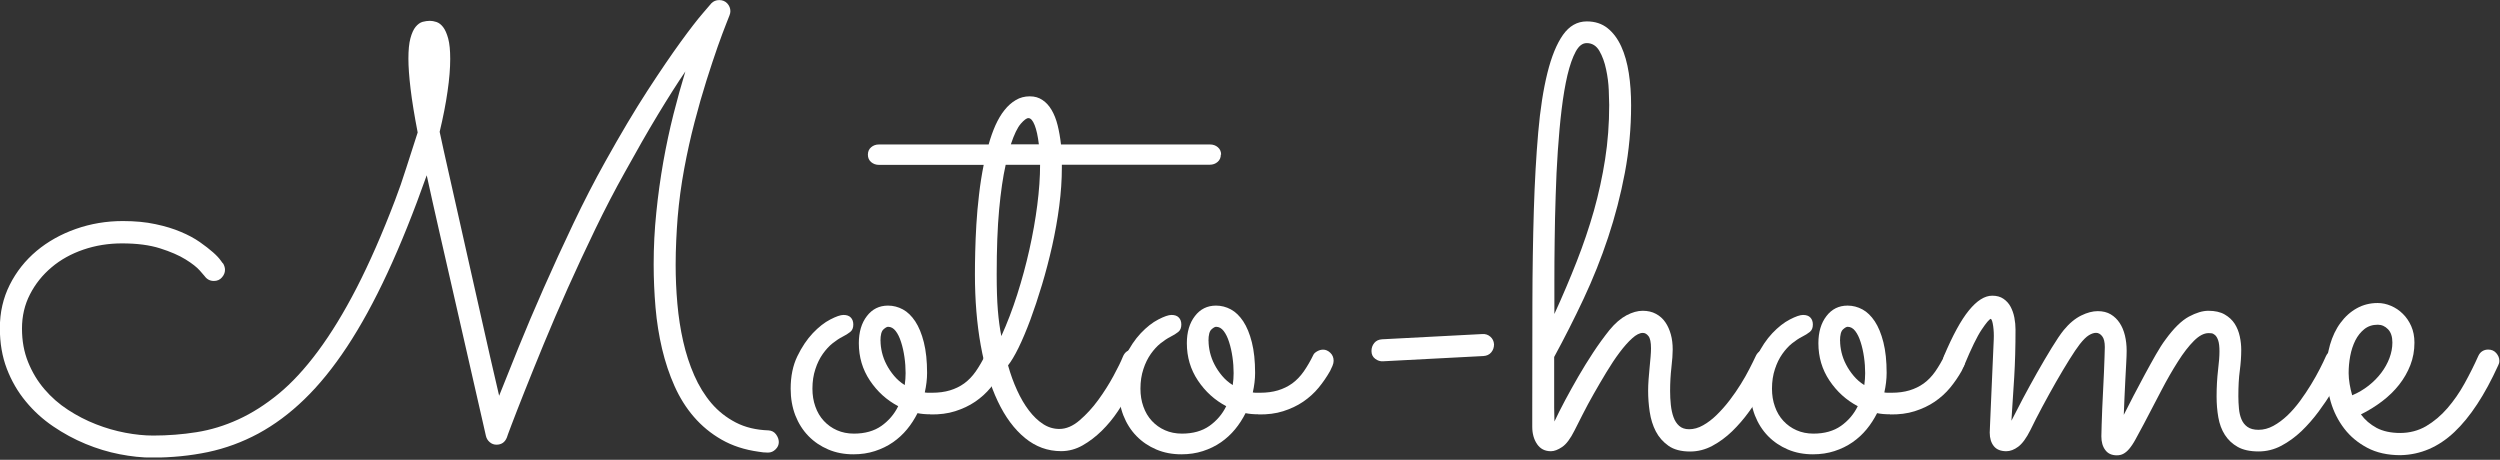 <svg width="348" height="64" viewBox="0 0 348 64" fill="none" xmlns="http://www.w3.org/2000/svg">
<rect x="0" y="0" width="348" height="64" fill="#333333" stroke="none"/>
<g clip-path="url(#clip0_411_129)">
<path d="M95.46 9.86C94.3 11.56 93 13.61 91.56 15.99C90.12 18.37 88.6 21.04 86.97 23.99C85.59 26.45 84.23 29.07 82.89 31.84C81.55 34.61 80.27 37.36 79.05 40.08C77.83 42.8 76.71 45.41 75.68 47.91C74.65 50.41 73.76 52.62 73 54.53C72.24 56.44 71.65 57.97 71.21 59.12C70.77 60.27 70.56 60.86 70.56 60.89C70.29 61.57 69.8 61.9 69.1 61.9C68.75 61.9 68.44 61.78 68.17 61.55C67.9 61.32 67.72 61.03 67.64 60.68C67.64 60.65 67.51 60.08 67.25 58.96C66.99 57.84 66.65 56.34 66.22 54.45C65.79 52.57 65.29 50.4 64.74 47.96C64.18 45.51 63.6 42.95 62.99 40.29C62.38 37.63 61.77 34.93 61.14 32.19C60.51 29.45 59.94 26.86 59.4 24.4C57.59 29.51 55.77 34.04 53.94 37.98C52.11 41.92 50.24 45.34 48.32 48.25C46.4 51.16 44.42 53.6 42.37 55.58C40.33 57.56 38.19 59.14 35.96 60.35C33.73 61.55 31.39 62.41 28.94 62.93C26.49 63.44 23.9 63.7 21.17 63.7C19.76 63.7 18.26 63.54 16.66 63.23C15.06 62.92 13.48 62.44 11.91 61.79C10.34 61.14 8.84 60.33 7.4 59.35C5.97 58.38 4.69 57.22 3.59 55.88C2.48 54.54 1.6 53.03 0.95 51.33C0.3 49.63 -0.02 47.75 -0.02 45.67C-0.02 43.48 0.44 41.47 1.36 39.64C2.28 37.81 3.52 36.25 5.09 34.93C6.66 33.62 8.48 32.6 10.55 31.87C12.62 31.14 14.8 30.77 17.1 30.77C18.78 30.77 20.29 30.91 21.63 31.2C22.97 31.48 24.15 31.84 25.18 32.28C26.21 32.71 27.09 33.19 27.82 33.7C28.55 34.21 29.16 34.69 29.65 35.12C30.14 35.55 30.49 35.93 30.71 36.24C30.93 36.55 31.05 36.71 31.08 36.71C31.24 37.01 31.32 37.29 31.32 37.56C31.32 37.94 31.18 38.29 30.89 38.62C30.61 38.95 30.23 39.11 29.77 39.11C29.23 39.11 28.8 38.88 28.47 38.42C28.44 38.39 28.23 38.14 27.82 37.67C27.41 37.2 26.75 36.68 25.83 36.11C24.91 35.54 23.73 35.03 22.28 34.57C20.83 34.11 19.07 33.88 16.98 33.88C15.09 33.88 13.29 34.17 11.6 34.75C9.91 35.33 8.43 36.15 7.18 37.21C5.92 38.27 4.92 39.52 4.18 40.96C3.43 42.41 3.06 44 3.06 45.73C3.06 47.46 3.34 48.99 3.91 50.4C4.48 51.81 5.23 53.06 6.18 54.17C7.13 55.28 8.22 56.24 9.47 57.05C10.71 57.86 12.01 58.53 13.37 59.06C14.72 59.59 16.08 59.98 17.45 60.24C18.82 60.5 20.11 60.63 21.33 60.63C23.39 60.63 25.4 60.47 27.36 60.16C29.32 59.85 31.26 59.26 33.16 58.39C35.07 57.52 36.94 56.33 38.78 54.82C40.62 53.31 42.45 51.33 44.26 48.89C46.07 46.45 47.87 43.52 49.64 40.08C51.41 36.64 53.19 32.59 54.98 27.9C55.52 26.49 56.05 24.98 56.56 23.35C57.07 21.73 57.6 20.09 58.14 18.44C57.68 16.06 57.35 14.03 57.15 12.35C56.95 10.67 56.85 9.28 56.85 8.17C56.85 6.98 56.94 6.03 57.13 5.33C57.32 4.63 57.56 4.09 57.86 3.73C58.16 3.37 58.48 3.14 58.83 3.04C59.18 2.95 59.52 2.9 59.84 2.9C60.11 2.9 60.41 2.95 60.75 3.06C61.09 3.17 61.4 3.41 61.68 3.77C61.96 4.13 62.2 4.67 62.39 5.37C62.58 6.07 62.67 7.02 62.67 8.21C62.67 9.51 62.55 11.01 62.3 12.71C62.06 14.42 61.69 16.3 61.2 18.35C61.55 20 61.96 21.84 62.42 23.87C62.88 25.9 63.35 28 63.84 30.18C64.33 32.36 64.83 34.58 65.34 36.86C65.85 39.13 66.35 41.35 66.84 43.52C67.33 45.68 67.79 47.75 68.24 49.73C68.69 51.71 69.1 53.49 69.48 55.09C70.21 53.25 71.1 51.02 72.16 48.41C73.22 45.8 74.39 43.03 75.69 40.09C76.99 37.15 78.36 34.16 79.81 31.12C81.26 28.08 82.74 25.2 84.25 22.5C86.39 18.66 88.35 15.36 90.13 12.62C91.91 9.88 93.46 7.61 94.76 5.82C96.06 4.03 97.08 2.72 97.82 1.86C98.56 1.01 98.96 0.54 99.02 0.46C99.32 0.16 99.68 0.01 100.12 0.01C100.58 0.01 100.95 0.17 101.24 0.48C101.52 0.79 101.67 1.15 101.67 1.56C101.67 1.75 101.63 1.94 101.55 2.13C101.55 2.16 101.39 2.56 101.08 3.33C100.77 4.1 100.38 5.16 99.9 6.5C99.43 7.84 98.91 9.41 98.34 11.21C97.77 13.01 97.22 14.94 96.68 17.01C96.14 19.08 95.66 21.24 95.24 23.5C94.82 25.76 94.52 28.01 94.33 30.26C94.25 31.29 94.18 32.36 94.13 33.49C94.08 34.61 94.05 35.74 94.05 36.88C94.05 38.67 94.13 40.47 94.29 42.28C94.45 44.09 94.72 45.84 95.1 47.52C95.48 49.2 95.99 50.77 96.64 52.25C97.29 53.73 98.09 55.02 99.03 56.13C99.98 57.24 101.11 58.13 102.42 58.81C103.73 59.49 105.25 59.85 106.99 59.91C107.42 59.94 107.77 60.12 108.02 60.46C108.27 60.8 108.41 61.16 108.41 61.54C108.41 61.92 108.26 62.26 107.96 62.55C107.66 62.85 107.31 63 106.9 63C106.47 63 106.03 62.96 105.6 62.88C103.65 62.61 101.93 62.05 100.45 61.2C98.96 60.35 97.68 59.29 96.59 58.03C95.5 56.77 94.61 55.34 93.89 53.73C93.17 52.12 92.6 50.4 92.16 48.56C91.73 46.72 91.42 44.81 91.25 42.82C91.08 40.83 90.99 38.82 90.99 36.79C90.99 34.38 91.11 31.97 91.36 29.57C91.6 27.16 91.93 24.82 92.33 22.53C92.74 20.24 93.21 18.03 93.75 15.89C94.29 13.75 94.85 11.76 95.41 9.92L95.46 9.86Z" fill="white"/>
<path d="M129.51 57.67C128.83 57.67 128.24 57.62 127.72 57.51C127.31 58.32 126.83 59.07 126.26 59.76C125.69 60.45 125.04 61.05 124.29 61.57C123.54 62.09 122.71 62.49 121.79 62.79C120.87 63.09 119.87 63.24 118.79 63.24C117.52 63.24 116.36 63.02 115.3 62.57C114.24 62.12 113.32 61.5 112.54 60.7C111.76 59.9 111.15 58.94 110.71 57.82C110.28 56.7 110.06 55.46 110.06 54.11C110.06 52.38 110.37 50.87 110.99 49.59C111.61 48.31 112.33 47.24 113.14 46.38C113.95 45.53 114.76 44.89 115.58 44.47C116.39 44.05 117 43.84 117.41 43.84C117.87 43.84 118.21 43.96 118.44 44.21C118.67 44.45 118.78 44.78 118.78 45.18C118.78 45.64 118.64 45.98 118.35 46.21C118.06 46.44 117.71 46.66 117.27 46.88C116.84 47.1 116.38 47.4 115.89 47.79C115.4 48.18 114.95 48.68 114.53 49.27C114.11 49.87 113.76 50.57 113.5 51.38C113.23 52.19 113.09 53.1 113.09 54.1C113.09 54.99 113.22 55.83 113.5 56.6C113.77 57.37 114.16 58.03 114.68 58.59C115.19 59.14 115.8 59.58 116.51 59.89C117.21 60.2 118 60.36 118.86 60.36C120.4 60.36 121.68 60 122.7 59.28C123.71 58.56 124.49 57.65 125.03 56.54C123.43 55.7 122.12 54.51 121.09 52.97C120.06 51.43 119.55 49.7 119.55 47.77C119.55 46.23 119.92 44.97 120.67 44C121.41 43.03 122.39 42.54 123.61 42.54C124.34 42.54 125.03 42.72 125.68 43.07C126.33 43.42 126.9 43.98 127.4 44.73C127.9 45.49 128.3 46.46 128.6 47.65C128.9 48.84 129.05 50.26 129.05 51.91C129.05 52.78 128.94 53.68 128.73 54.63C128.89 54.66 129.05 54.67 129.22 54.67H129.75C130.67 54.67 131.5 54.56 132.23 54.34C132.96 54.12 133.62 53.8 134.22 53.37C134.81 52.94 135.35 52.38 135.82 51.71C136.29 51.03 136.75 50.25 137.18 49.36C137.26 49.2 137.44 49.04 137.71 48.89C137.98 48.74 138.25 48.67 138.52 48.67C138.87 48.67 139.2 48.81 139.51 49.1C139.82 49.39 139.98 49.76 139.98 50.22C139.98 50.44 139.93 50.67 139.82 50.93C139.71 51.19 139.6 51.42 139.49 51.64C139.03 52.45 138.5 53.23 137.89 53.97C137.28 54.71 136.56 55.36 135.74 55.92C134.92 56.48 133.99 56.91 132.96 57.24C131.93 57.57 130.78 57.71 129.51 57.69V57.67ZM122.57 47.44C122.57 47.95 122.64 48.5 122.77 49.06C122.91 49.63 123.11 50.19 123.4 50.74C123.68 51.29 124.04 51.82 124.46 52.32C124.88 52.82 125.37 53.25 125.94 53.6C126.02 53.03 126.06 52.48 126.06 51.94C126.06 51.21 126.01 50.47 125.9 49.71C125.79 48.95 125.64 48.26 125.43 47.62C125.23 46.98 124.98 46.47 124.68 46.08C124.38 45.69 124.03 45.49 123.62 45.49C123.46 45.49 123.24 45.61 122.97 45.86C122.7 46.11 122.56 46.63 122.56 47.44H122.57Z" fill="white"/>
<path d="M169.94 21.51C169.94 21.94 169.79 22.29 169.49 22.54C169.19 22.8 168.83 22.93 168.39 22.93H147.81V23.38C147.81 25.03 147.69 26.79 147.45 28.66C147.21 30.53 146.87 32.39 146.46 34.24C146.04 36.09 145.57 37.9 145.04 39.66C144.51 41.42 143.97 43.04 143.42 44.53C142.86 46.02 142.32 47.31 141.78 48.41C141.24 49.51 140.75 50.32 140.32 50.86C140.67 52.11 141.09 53.26 141.58 54.33C142.07 55.4 142.61 56.33 143.22 57.13C143.83 57.93 144.48 58.56 145.19 59.02C145.89 59.48 146.65 59.71 147.46 59.71C148.41 59.71 149.35 59.31 150.28 58.51C151.21 57.71 152.08 56.77 152.88 55.67C153.68 54.57 154.38 53.47 154.99 52.34C155.6 51.22 156.04 50.32 156.31 49.64C156.58 48.99 157.05 48.67 157.73 48.67C158.19 48.67 158.56 48.83 158.85 49.16C159.13 49.49 159.28 49.84 159.28 50.22C159.28 50.41 159.24 50.6 159.16 50.79C159.08 50.98 158.88 51.41 158.57 52.09C158.26 52.77 157.85 53.55 157.35 54.44C156.85 55.33 156.27 56.27 155.6 57.26C154.94 58.25 154.19 59.15 153.37 59.96C152.54 60.77 151.66 61.45 150.71 61.99C149.76 62.53 148.76 62.8 147.71 62.8C145.84 62.8 144.17 62.19 142.68 60.97C141.19 59.75 139.93 58.05 138.89 55.86C137.85 53.67 137.06 51.07 136.52 48.07C135.98 45.07 135.71 41.78 135.71 38.21C135.71 37.32 135.72 36.27 135.75 35.06C135.78 33.86 135.83 32.58 135.91 31.25C135.99 29.91 136.11 28.53 136.28 27.11C136.44 25.69 136.66 24.3 136.93 22.95H122.36C121.93 22.95 121.56 22.82 121.26 22.56C120.96 22.3 120.81 21.96 120.81 21.53C120.81 21.1 120.96 20.75 121.26 20.5C121.56 20.24 121.92 20.11 122.36 20.11H137.62C137.89 19.14 138.21 18.24 138.57 17.43C138.94 16.62 139.35 15.91 139.83 15.32C140.3 14.73 140.83 14.26 141.41 13.92C141.99 13.58 142.63 13.41 143.34 13.41C144.05 13.41 144.6 13.58 145.11 13.92C145.62 14.26 146.04 14.72 146.39 15.32C146.74 15.92 147.02 16.62 147.22 17.43C147.42 18.24 147.58 19.13 147.69 20.11H168.43C168.86 20.11 169.23 20.24 169.53 20.5C169.83 20.76 169.98 21.1 169.98 21.53L169.94 21.51ZM139.38 46.8C140.19 45.01 140.93 43.09 141.59 41.02C142.25 38.95 142.82 36.86 143.29 34.75C143.76 32.64 144.13 30.57 144.39 28.54C144.65 26.51 144.78 24.64 144.78 22.94H139.99C139.61 24.62 139.31 26.69 139.08 29.17C138.85 31.65 138.74 34.66 138.74 38.2C138.74 40.18 138.79 41.83 138.9 43.17C139.01 44.51 139.17 45.72 139.39 46.8H139.38ZM143.15 16.44C142.91 16.44 142.55 16.7 142.09 17.23C141.63 17.76 141.17 18.71 140.71 20.09H144.61C144.47 18.95 144.28 18.06 144.02 17.41C143.76 16.76 143.47 16.44 143.15 16.44Z" fill="white"/>
<path d="M175.17 57.67C174.49 57.67 173.9 57.62 173.38 57.51C172.97 58.32 172.49 59.07 171.92 59.76C171.35 60.45 170.7 61.05 169.95 61.57C169.2 62.09 168.37 62.49 167.45 62.79C166.53 63.09 165.53 63.24 164.45 63.24C163.18 63.24 162.02 63.02 160.96 62.57C159.9 62.12 158.98 61.5 158.2 60.7C157.42 59.9 156.81 58.94 156.37 57.82C155.94 56.7 155.72 55.46 155.72 54.11C155.72 52.38 156.03 50.87 156.65 49.59C157.27 48.31 157.99 47.24 158.8 46.38C159.61 45.53 160.42 44.89 161.24 44.47C162.05 44.05 162.66 43.84 163.07 43.84C163.53 43.84 163.87 43.96 164.1 44.21C164.33 44.45 164.44 44.78 164.44 45.18C164.44 45.64 164.3 45.98 164.01 46.21C163.72 46.44 163.37 46.66 162.93 46.88C162.5 47.1 162.04 47.4 161.55 47.79C161.06 48.18 160.61 48.68 160.19 49.27C159.77 49.87 159.42 50.57 159.16 51.38C158.89 52.19 158.75 53.1 158.75 54.1C158.75 54.99 158.88 55.83 159.16 56.6C159.43 57.37 159.82 58.03 160.34 58.59C160.85 59.14 161.46 59.58 162.17 59.89C162.87 60.2 163.66 60.36 164.52 60.36C166.06 60.36 167.34 60 168.36 59.28C169.37 58.56 170.15 57.65 170.69 56.54C169.09 55.7 167.78 54.51 166.75 52.97C165.72 51.43 165.21 49.7 165.21 47.77C165.21 46.23 165.58 44.97 166.33 44C167.07 43.03 168.05 42.54 169.27 42.54C170 42.54 170.69 42.72 171.34 43.07C171.99 43.42 172.56 43.98 173.06 44.73C173.56 45.49 173.96 46.46 174.26 47.65C174.56 48.84 174.71 50.26 174.71 51.91C174.71 52.78 174.6 53.68 174.39 54.63C174.55 54.66 174.71 54.67 174.88 54.67H175.41C176.33 54.67 177.16 54.56 177.89 54.34C178.62 54.12 179.28 53.8 179.88 53.37C180.47 52.94 181.01 52.38 181.48 51.71C181.95 51.03 182.41 50.25 182.84 49.36C182.92 49.2 183.1 49.04 183.37 48.89C183.64 48.74 183.91 48.67 184.18 48.67C184.53 48.67 184.86 48.81 185.17 49.1C185.48 49.39 185.64 49.76 185.64 50.22C185.64 50.44 185.59 50.67 185.48 50.93C185.37 51.19 185.26 51.42 185.15 51.64C184.69 52.45 184.16 53.23 183.55 53.97C182.94 54.71 182.22 55.36 181.4 55.92C180.58 56.48 179.65 56.91 178.62 57.24C177.59 57.57 176.44 57.71 175.17 57.69V57.67ZM168.23 47.44C168.23 47.95 168.3 48.5 168.43 49.06C168.57 49.63 168.77 50.19 169.06 50.74C169.34 51.29 169.7 51.82 170.12 52.32C170.54 52.82 171.03 53.25 171.6 53.6C171.68 53.03 171.72 52.48 171.72 51.94C171.72 51.21 171.67 50.47 171.56 49.71C171.45 48.95 171.3 48.26 171.09 47.62C170.89 46.98 170.64 46.47 170.34 46.08C170.04 45.69 169.69 45.49 169.28 45.49C169.12 45.49 168.9 45.61 168.63 45.86C168.36 46.11 168.22 46.63 168.22 47.44H168.23Z" fill="white"/>
<path d="M207.97 47.93C207.97 48.36 207.84 48.74 207.58 49.05C207.32 49.36 206.96 49.53 206.5 49.56L192.54 50.29C192.13 50.32 191.76 50.2 191.42 49.94C191.08 49.68 190.91 49.33 190.91 48.86C190.91 48.43 191.04 48.06 191.3 47.74C191.56 47.43 191.91 47.26 192.38 47.23L206.34 46.5C206.77 46.47 207.14 46.59 207.46 46.87C207.77 47.14 207.94 47.49 207.97 47.93Z" fill="white"/>
<path d="M216.37 58.69C216.8 57.77 217.3 56.78 217.87 55.71C218.44 54.64 219.05 53.55 219.7 52.42C220.35 51.3 221.04 50.18 221.77 49.07C222.5 47.96 223.26 46.92 224.04 45.94C224.82 44.99 225.62 44.31 226.41 43.89C227.21 43.47 227.96 43.26 228.66 43.26C229.36 43.26 229.98 43.4 230.51 43.69C231.04 43.97 231.47 44.36 231.81 44.85C232.15 45.34 232.4 45.91 232.58 46.55C232.76 47.2 232.84 47.9 232.84 48.66C232.84 49.28 232.78 50.11 232.66 51.16C232.54 52.21 232.48 53.29 232.48 54.43C232.48 55.08 232.51 55.72 232.58 56.36C232.65 57 232.77 57.56 232.95 58.06C233.13 58.56 233.39 58.97 233.74 59.28C234.09 59.59 234.55 59.75 235.12 59.75C235.77 59.75 236.42 59.57 237.07 59.2C237.72 58.84 238.36 58.35 238.98 57.74C239.6 57.13 240.2 56.46 240.77 55.71C241.34 54.97 241.85 54.22 242.31 53.48C242.77 52.74 243.18 52.02 243.53 51.33C243.88 50.64 244.17 50.07 244.38 49.61C244.65 48.99 245.12 48.68 245.8 48.68C246.26 48.68 246.62 48.84 246.9 49.17C247.17 49.5 247.31 49.85 247.31 50.23C247.31 50.45 247.27 50.65 247.19 50.84C247.08 51.06 246.87 51.5 246.56 52.18C246.25 52.86 245.83 53.64 245.3 54.53C244.77 55.42 244.16 56.36 243.45 57.33C242.75 58.3 241.97 59.2 241.12 60.03C240.27 60.85 239.35 61.53 238.36 62.06C237.37 62.59 236.34 62.85 235.26 62.85C234.02 62.85 233.01 62.59 232.26 62.06C231.51 61.53 230.91 60.86 230.49 60.05C230.07 59.24 229.79 58.33 229.64 57.33C229.49 56.33 229.42 55.35 229.42 54.41C229.42 53.92 229.44 53.4 229.48 52.85C229.52 52.3 229.57 51.75 229.62 51.21C229.67 50.67 229.72 50.16 229.76 49.69C229.8 49.22 229.82 48.82 229.82 48.49C229.82 47.65 229.7 47.08 229.47 46.79C229.24 46.49 228.98 46.34 228.68 46.34C228.25 46.34 227.75 46.59 227.2 47.09C226.64 47.59 226.06 48.25 225.45 49.06C224.84 49.87 224.23 50.79 223.62 51.8C223.01 52.81 222.42 53.82 221.85 54.82C221.28 55.82 220.77 56.77 220.31 57.68C219.85 58.59 219.47 59.34 219.17 59.93C218.6 61.07 218.03 61.83 217.45 62.22C216.87 62.61 216.35 62.81 215.89 62.81C215.05 62.81 214.41 62.48 213.96 61.82C213.51 61.16 213.29 60.35 213.29 59.41V56.85C213.29 51.74 213.29 46.86 213.31 42.22C213.32 37.58 213.39 33.26 213.51 29.27C213.63 25.28 213.84 21.67 214.12 18.43C214.4 15.2 214.83 12.44 215.4 10.15C215.97 7.86 216.69 6.1 217.57 4.85C218.45 3.61 219.55 2.98 220.88 2.98C222.02 2.98 222.98 3.29 223.76 3.91C224.54 4.53 225.18 5.38 225.67 6.45C226.16 7.52 226.51 8.76 226.73 10.18C226.95 11.6 227.05 13.1 227.05 14.66C227.05 17.85 226.76 20.99 226.18 24.06C225.6 27.13 224.82 30.13 223.85 33.05C222.88 35.97 221.74 38.82 220.44 41.59C219.14 44.36 217.77 47.06 216.34 49.69V56.79L216.38 58.7L216.37 58.69ZM216.37 43.71C217.51 41.22 218.54 38.79 219.47 36.42C220.4 34.05 221.2 31.69 221.87 29.34C222.53 26.99 223.05 24.6 223.43 22.18C223.81 19.76 224 17.24 224 14.61C224 14.18 223.98 13.49 223.94 12.54C223.9 11.59 223.78 10.63 223.57 9.66C223.37 8.69 223.06 7.83 222.64 7.1C222.22 6.37 221.63 6 220.87 6C220.27 6 219.76 6.4 219.33 7.2C218.9 8 218.52 9.08 218.19 10.45C217.87 11.82 217.6 13.41 217.38 15.22C217.16 17.03 216.99 18.95 216.85 20.98C216.71 23.01 216.61 25.09 216.55 27.23C216.48 29.37 216.43 31.44 216.41 33.46C216.38 35.48 216.37 37.36 216.37 39.12V43.71Z" fill="white"/>
<path d="M263.08 57.67C262.4 57.67 261.81 57.62 261.29 57.51C260.88 58.32 260.4 59.07 259.83 59.76C259.26 60.45 258.61 61.05 257.86 61.57C257.11 62.09 256.28 62.49 255.36 62.79C254.44 63.09 253.44 63.24 252.36 63.24C251.09 63.24 249.93 63.02 248.87 62.57C247.81 62.12 246.89 61.5 246.11 60.7C245.33 59.9 244.72 58.94 244.28 57.82C243.85 56.7 243.63 55.46 243.63 54.11C243.63 52.38 243.94 50.87 244.56 49.59C245.18 48.31 245.9 47.24 246.71 46.38C247.52 45.53 248.33 44.89 249.15 44.47C249.96 44.05 250.57 43.84 250.98 43.84C251.44 43.84 251.78 43.96 252.01 44.21C252.24 44.45 252.35 44.78 252.35 45.18C252.35 45.64 252.21 45.98 251.92 46.21C251.63 46.44 251.28 46.66 250.84 46.88C250.41 47.1 249.95 47.4 249.46 47.79C248.97 48.18 248.52 48.68 248.1 49.27C247.68 49.87 247.33 50.57 247.07 51.38C246.8 52.19 246.66 53.1 246.66 54.1C246.66 54.99 246.79 55.83 247.07 56.6C247.34 57.37 247.73 58.03 248.25 58.59C248.76 59.14 249.37 59.58 250.08 59.89C250.78 60.2 251.57 60.36 252.43 60.36C253.97 60.36 255.25 60 256.27 59.28C257.28 58.56 258.06 57.65 258.6 56.54C257 55.7 255.69 54.51 254.66 52.97C253.63 51.43 253.12 49.7 253.12 47.77C253.12 46.23 253.49 44.97 254.24 44C254.98 43.03 255.96 42.54 257.18 42.54C257.91 42.54 258.6 42.72 259.25 43.07C259.9 43.42 260.47 43.98 260.97 44.73C261.47 45.49 261.87 46.46 262.17 47.65C262.47 48.84 262.62 50.26 262.62 51.91C262.62 52.78 262.51 53.68 262.3 54.63C262.46 54.66 262.62 54.67 262.79 54.67H263.32C264.24 54.67 265.07 54.56 265.8 54.34C266.53 54.12 267.19 53.8 267.79 53.37C268.38 52.94 268.92 52.38 269.39 51.71C269.86 51.03 270.32 50.25 270.75 49.36C270.83 49.2 271.01 49.04 271.28 48.89C271.55 48.74 271.82 48.67 272.09 48.67C272.44 48.67 272.77 48.81 273.08 49.1C273.39 49.39 273.55 49.76 273.55 50.22C273.55 50.44 273.5 50.67 273.39 50.93C273.28 51.19 273.17 51.42 273.06 51.64C272.6 52.45 272.07 53.23 271.46 53.97C270.85 54.71 270.13 55.36 269.31 55.92C268.49 56.48 267.56 56.91 266.53 57.24C265.5 57.57 264.35 57.71 263.08 57.69V57.67ZM256.14 47.44C256.14 47.95 256.21 48.5 256.34 49.06C256.48 49.63 256.68 50.19 256.97 50.74C257.25 51.29 257.61 51.82 258.03 52.32C258.45 52.82 258.94 53.25 259.51 53.6C259.59 53.03 259.63 52.48 259.63 51.94C259.63 51.21 259.58 50.47 259.47 49.71C259.36 48.95 259.21 48.26 259 47.62C258.8 46.98 258.55 46.47 258.25 46.08C257.95 45.69 257.6 45.49 257.19 45.49C257.03 45.49 256.81 45.61 256.54 45.86C256.27 46.11 256.13 46.63 256.13 47.44H256.14Z" fill="white"/>
<path d="M280.01 58.53C280.42 57.72 280.94 56.71 281.57 55.51C282.21 54.31 282.87 53.1 283.56 51.88C284.25 50.66 284.93 49.51 285.59 48.43C286.25 47.35 286.81 46.52 287.27 45.95C288.05 45 288.87 44.33 289.7 43.92C290.53 43.51 291.31 43.31 292.01 43.31C292.71 43.31 293.32 43.46 293.82 43.76C294.32 44.06 294.73 44.46 295.06 44.96C295.39 45.46 295.63 46.04 295.79 46.7C295.95 47.36 296.03 48.07 296.03 48.83C296.03 49.26 296.01 49.83 295.97 50.53C295.93 51.23 295.89 51.99 295.85 52.8C295.81 53.61 295.77 54.45 295.73 55.32C295.69 56.19 295.66 57 295.63 57.75C296.04 56.94 296.5 56.04 297.01 55.05C297.52 54.06 298.04 53.08 298.57 52.11C299.1 51.14 299.6 50.22 300.09 49.37C300.58 48.52 301.02 47.82 301.43 47.28C302.59 45.68 303.68 44.62 304.7 44.07C305.71 43.53 306.61 43.26 307.4 43.26C308.32 43.26 309.08 43.43 309.67 43.77C310.26 44.11 310.73 44.54 311.07 45.07C311.41 45.6 311.64 46.19 311.78 46.84C311.92 47.49 311.98 48.11 311.98 48.71C311.98 49.63 311.91 50.59 311.78 51.59C311.64 52.59 311.58 53.78 311.58 55.16C311.58 55.73 311.61 56.3 311.66 56.86C311.71 57.43 311.83 57.93 312.01 58.36C312.19 58.79 312.46 59.15 312.84 59.42C313.22 59.69 313.73 59.83 314.38 59.83C315.08 59.83 315.77 59.65 316.45 59.28C317.13 58.91 317.77 58.43 318.4 57.84C319.02 57.25 319.61 56.57 320.17 55.81C320.72 55.05 321.23 54.3 321.69 53.54C322.15 52.78 322.56 52.06 322.91 51.37C323.26 50.68 323.55 50.09 323.76 49.6C323.9 49.3 324.08 49.07 324.33 48.91C324.57 48.75 324.84 48.67 325.14 48.67C325.6 48.67 325.97 48.84 326.26 49.18C326.54 49.52 326.69 49.88 326.69 50.26C326.69 50.45 326.65 50.64 326.57 50.83C326.46 51.05 326.25 51.5 325.92 52.19C325.6 52.88 325.16 53.67 324.62 54.54C324.08 55.41 323.45 56.35 322.73 57.32C322.01 58.29 321.22 59.19 320.36 60.02C319.49 60.84 318.56 61.52 317.56 62.05C316.56 62.58 315.5 62.84 314.39 62.84C313.2 62.84 312.23 62.63 311.49 62.21C310.74 61.79 310.15 61.23 309.7 60.53C309.25 59.83 308.95 59.01 308.79 58.09C308.63 57.17 308.55 56.21 308.55 55.21C308.55 53.88 308.62 52.66 308.75 51.54C308.89 50.42 308.95 49.54 308.95 48.92C308.95 48.24 308.89 47.73 308.77 47.38C308.65 47.03 308.5 46.78 308.32 46.63C308.14 46.48 307.98 46.4 307.81 46.39C307.65 46.38 307.53 46.37 307.44 46.37C306.79 46.37 306.11 46.73 305.39 47.45C304.67 48.17 303.93 49.12 303.18 50.31C302.42 51.5 301.64 52.85 300.85 54.37C300.05 55.89 299.25 57.43 298.43 59C297.97 59.87 297.58 60.58 297.27 61.15C296.96 61.72 296.66 62.16 296.38 62.49C296.1 62.82 295.82 63.04 295.55 63.18C295.28 63.32 294.98 63.38 294.66 63.38C293.96 63.38 293.42 63.14 293.06 62.65C292.69 62.16 292.51 61.53 292.51 60.74C292.51 60.33 292.52 59.79 292.55 59.12C292.58 58.45 292.6 57.7 292.63 56.89C292.66 56.08 292.7 55.24 292.75 54.37C292.8 53.5 292.84 52.67 292.87 51.87C292.9 51.07 292.92 50.36 292.95 49.74C292.98 49.12 292.99 48.64 292.99 48.32C292.99 47.62 292.87 47.11 292.62 46.8C292.38 46.49 292.09 46.33 291.77 46.33C291.47 46.33 291.14 46.44 290.78 46.66C290.41 46.88 289.99 47.3 289.5 47.92C289.12 48.41 288.64 49.12 288.06 50.05C287.48 50.98 286.86 52.02 286.21 53.15C285.56 54.29 284.92 55.45 284.28 56.64C283.64 57.83 283.1 58.9 282.64 59.85C282.07 60.99 281.5 61.76 280.94 62.18C280.38 62.6 279.82 62.81 279.28 62.81C278.5 62.81 277.91 62.57 277.54 62.1C277.16 61.63 276.97 61 276.97 60.21C276.97 60.13 276.99 59.64 277.03 58.75C277.07 57.86 277.12 56.77 277.17 55.48C277.22 54.19 277.29 52.82 277.35 51.36C277.41 49.9 277.48 48.53 277.53 47.26C277.56 46.58 277.53 45.96 277.45 45.39C277.37 44.82 277.26 44.48 277.13 44.38C276.91 44.43 276.49 44.93 275.85 45.88C275.21 46.83 274.41 48.48 273.43 50.83C273.29 51.13 273.09 51.36 272.82 51.52C272.55 51.68 272.26 51.76 271.97 51.76C271.51 51.76 271.14 51.6 270.87 51.29C270.6 50.98 270.46 50.62 270.46 50.21C270.46 50.02 270.5 49.82 270.58 49.6C271.8 46.71 272.96 44.57 274.07 43.21C275.18 41.85 276.26 41.16 277.32 41.16C277.94 41.16 278.46 41.3 278.88 41.59C279.3 41.88 279.63 42.24 279.87 42.69C280.11 43.14 280.29 43.64 280.4 44.21C280.51 44.78 280.56 45.33 280.56 45.87C280.56 48.28 280.5 50.48 280.38 52.49C280.26 54.49 280.13 56.51 279.99 58.54L280.01 58.53Z" fill="white"/>
<path d="M328.63 57.67C329.2 58.45 329.93 59.08 330.82 59.56C331.71 60.03 332.81 60.27 334.11 60.27C335.41 60.27 336.64 59.95 337.72 59.32C338.8 58.68 339.79 57.85 340.68 56.82C341.57 55.79 342.37 54.64 343.07 53.37C343.77 52.1 344.41 50.83 344.98 49.55C345.12 49.25 345.3 49.03 345.55 48.88C345.79 48.73 346.06 48.66 346.36 48.66C346.82 48.66 347.19 48.82 347.48 49.15C347.76 49.48 347.91 49.83 347.91 50.21C347.91 50.35 347.9 50.46 347.87 50.56C347.84 50.65 347.8 50.76 347.75 50.86C345.88 54.97 343.85 58.07 341.64 60.15C339.43 62.23 336.94 63.3 334.15 63.36C332.36 63.36 330.82 63.02 329.52 62.33C328.22 61.64 327.15 60.75 326.31 59.65C325.47 58.55 324.85 57.32 324.44 55.94C324.03 54.56 323.83 53.18 323.83 51.8C323.83 50.42 324 49.15 324.34 47.98C324.68 46.82 325.16 45.8 325.8 44.94C326.44 44.07 327.19 43.4 328.07 42.91C328.95 42.42 329.92 42.18 330.97 42.18C331.59 42.18 332.21 42.31 332.82 42.57C333.43 42.83 333.98 43.19 334.46 43.67C334.95 44.14 335.34 44.72 335.64 45.39C335.94 46.07 336.09 46.84 336.09 47.7C336.09 48.81 335.9 49.85 335.52 50.83C335.14 51.8 334.62 52.71 333.96 53.55C333.3 54.39 332.51 55.16 331.59 55.86C330.67 56.56 329.68 57.17 328.63 57.69V57.67ZM327.41 55.03C328.25 54.68 329.01 54.23 329.7 53.69C330.39 53.15 330.98 52.55 331.47 51.9C331.96 51.25 332.34 50.57 332.61 49.85C332.88 49.13 333.02 48.41 333.02 47.68C333.02 46.87 332.82 46.25 332.41 45.83C332 45.41 331.53 45.2 330.99 45.2C330.26 45.2 329.64 45.4 329.12 45.81C328.61 46.22 328.19 46.74 327.86 47.39C327.54 48.04 327.3 48.76 327.15 49.56C327 50.36 326.93 51.15 326.93 51.93C326.93 52.42 326.98 52.93 327.07 53.47C327.16 54.01 327.28 54.53 327.42 55.01L327.41 55.03Z" fill="white"/>
</g>
<defs>
<clipPath id="clip0_411_129">
<rect width="347.91" height="63.68" fill="white"/>
</clipPath>
</defs>
</svg>
